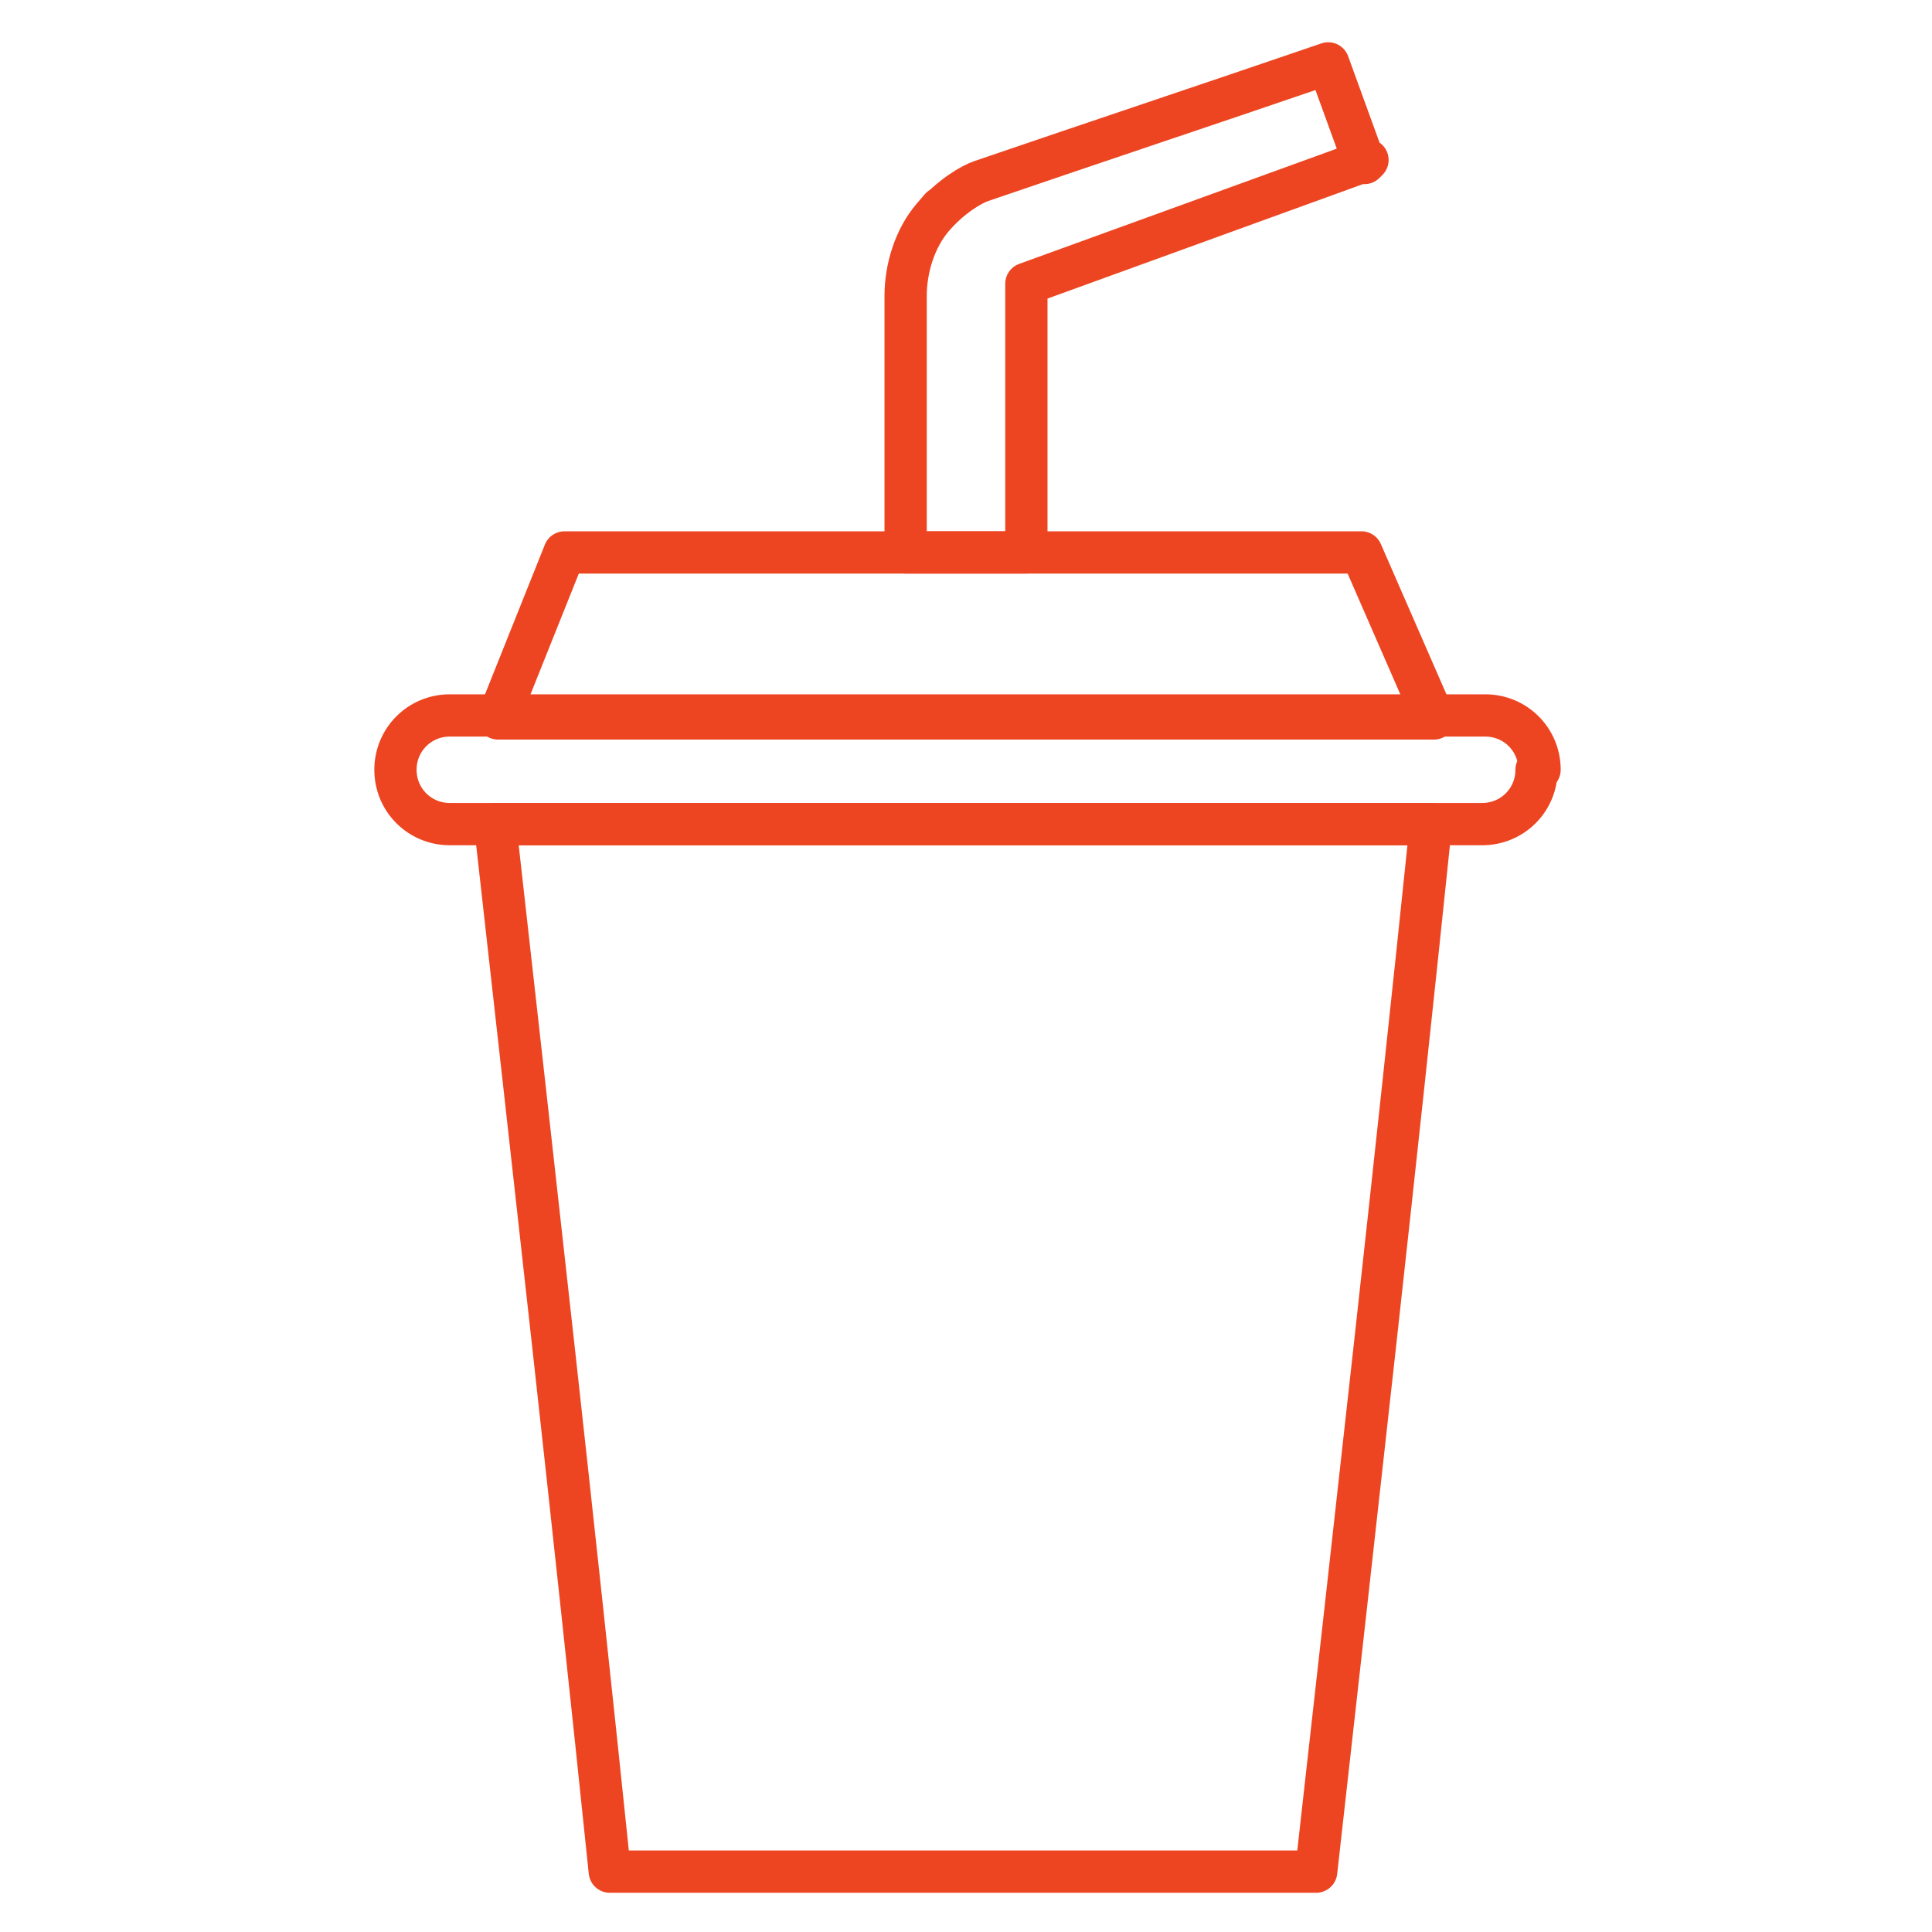 <?xml version="1.0" encoding="UTF-8"?><svg id="Layer_1" xmlns="http://www.w3.org/2000/svg" viewBox="0 0 64 64"><defs><style>.cls-1{fill:none;stroke:#ed4521;stroke-linecap:round;stroke-linejoin:round;stroke-width:1.4px;}</style></defs><path class="cls-1" d="M43.6,62c1.3-11.6,2.6-23.1,3.8-34.7h-31c1.3,11.6,2.6,23.1,3.8,34.7h23.3Z"/><path class="cls-1" d="M50.9,25.5c0,1-.8,1.8-1.8,1.8H14.9c-1,0-1.8-.8-1.8-1.8s.8-1.8,1.8-1.8h34.3c1,0,1.8.8,1.8,1.8Z"/><polygon class="cls-1" points="47.5 23.8 16.5 23.8 18.7 18.3 45.1 18.3 47.5 23.8"/><path class="cls-1" d="M45.3,5.3l-11.3,4.1v8.9h-4v-8.5c0-.9.3-1.9.9-2.6s0,0,0,0c.6-.7,1.3-1.1,1.6-1.2,3.8-1.3,7.7-2.6,11.5-3.9l1.2,3.3Z"/></svg>